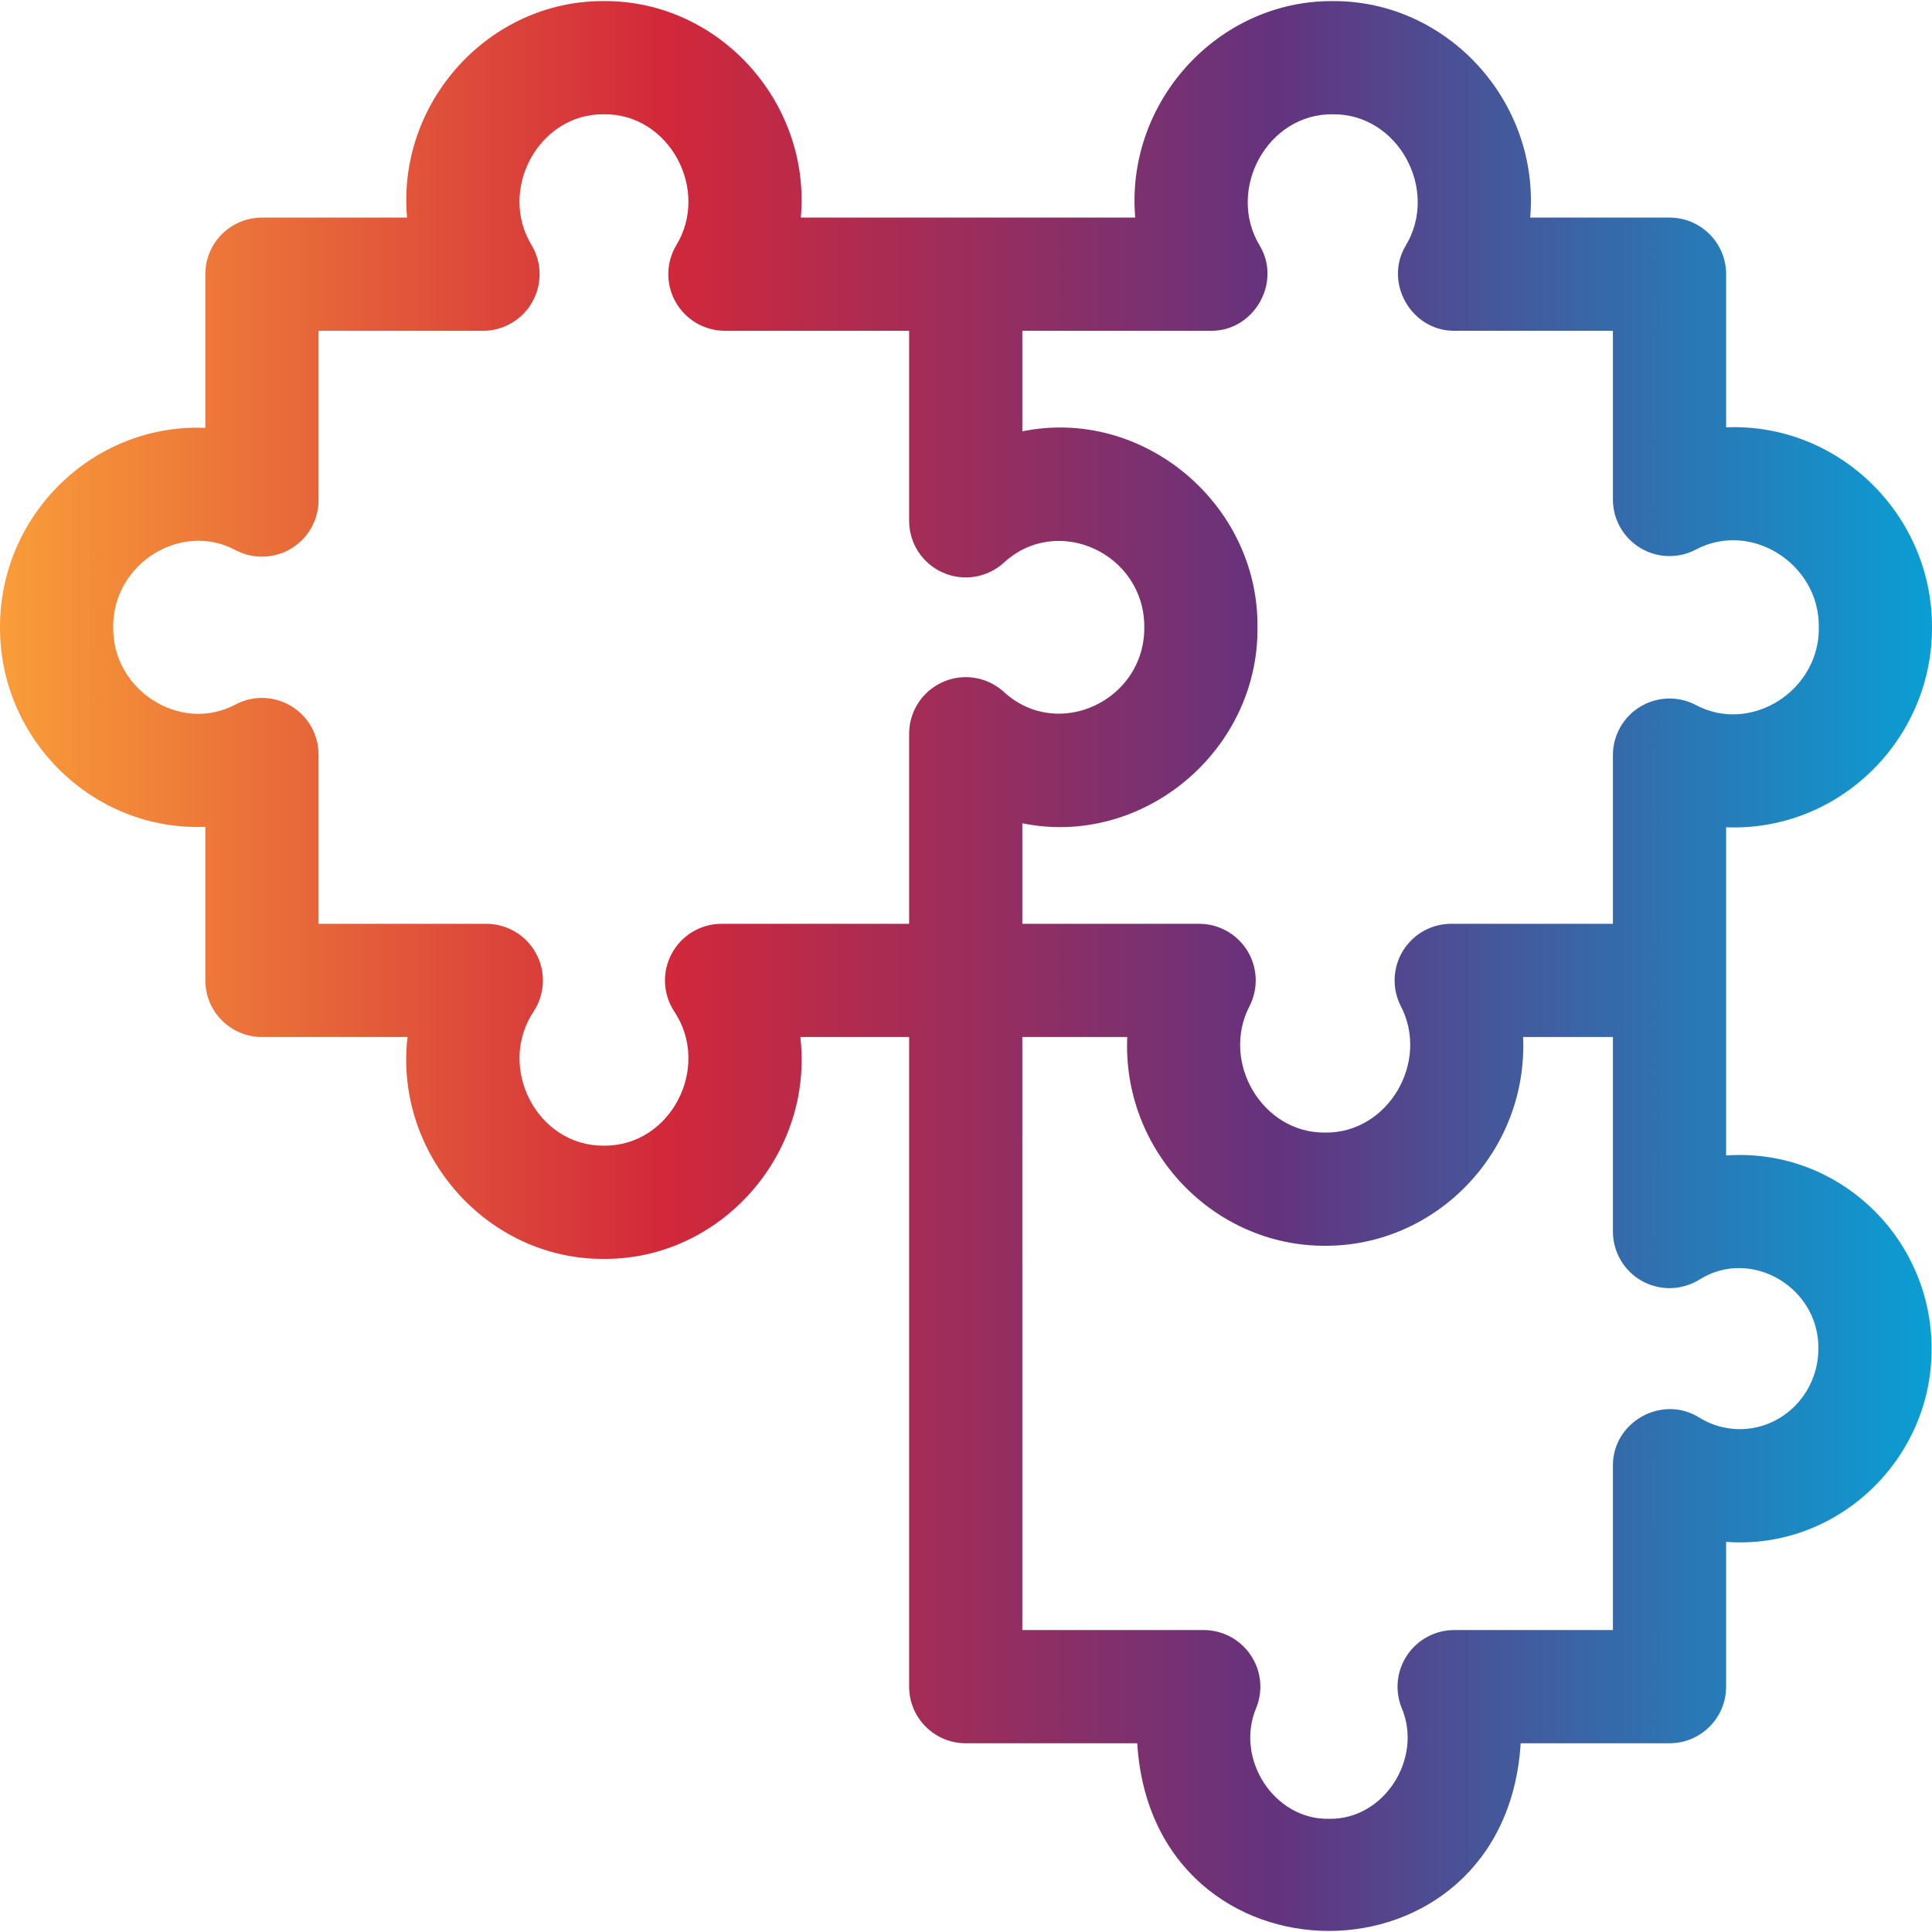 <svg width="32" height="32" viewBox="0 0 32 32" fill="none" xmlns="http://www.w3.org/2000/svg">
<g clip-path="url(#clip0_102_27)">
<path d="M28.817 19.13C28.741 19.13 28.665 19.133 28.59 19.138V13.702C30.444 13.779 32.004 12.263 32 10.39C32.004 8.517 30.444 7.001 28.59 7.078V4.541C28.59 4.023 28.17 3.604 27.652 3.604H25.345C25.509 1.691 23.979 0.008 22.074 0.018C20.17 0.008 18.639 1.691 18.803 3.604H13.264C13.435 1.693 11.906 0.007 10.003 0.018C8.1 0.007 6.572 1.693 6.742 3.604H4.339C3.821 3.604 3.401 4.023 3.401 4.541V7.087C1.552 7.01 -0.004 8.522 7.45545e-06 10.39C-0.004 12.258 1.552 13.771 3.401 13.694V16.239C3.401 16.757 3.821 17.176 4.339 17.176H6.75C6.524 19.112 8.068 20.864 10.003 20.851C11.938 20.864 13.483 19.112 13.256 17.176H15.058V27.937C15.058 28.454 15.478 28.874 15.996 28.874H18.836C19.092 33.02 24.933 33.017 25.187 28.874H27.652C28.17 28.874 28.59 28.454 28.59 27.937V25.538C30.418 25.676 32 24.187 31.993 22.338C31.993 20.569 30.568 19.13 28.817 19.13V19.13ZM20.055 5.479C20.769 5.487 21.232 4.68 20.865 4.069C20.306 3.142 20.993 1.879 22.074 1.893C23.155 1.879 23.842 3.142 23.283 4.069C22.916 4.681 23.379 5.487 24.093 5.479H26.715V8.273C26.715 8.601 26.886 8.904 27.166 9.074C27.445 9.244 27.794 9.256 28.084 9.105C29.002 8.613 30.141 9.342 30.125 10.39C30.142 11.437 29.002 12.167 28.084 11.675C27.794 11.524 27.445 11.536 27.166 11.706C26.886 11.876 26.715 12.179 26.715 12.507V15.301H24.037C23.711 15.301 23.409 15.47 23.238 15.747C23.068 16.024 23.053 16.37 23.2 16.661C23.685 17.588 22.991 18.772 21.949 18.759C20.907 18.772 20.213 17.588 20.698 16.661C20.845 16.37 20.83 16.024 20.66 15.747C20.489 15.47 20.187 15.301 19.861 15.301H16.933V13.636C18.925 14.043 20.848 12.439 20.828 10.39C20.848 8.341 18.925 6.737 16.933 7.144V5.479H20.055ZM15.058 15.301H11.952C11.607 15.301 11.291 15.49 11.127 15.793C10.963 16.095 10.978 16.463 11.167 16.752C11.785 17.675 11.114 18.985 10.003 18.976C8.893 18.985 8.222 17.675 8.84 16.751C9.028 16.463 9.043 16.095 8.879 15.793C8.715 15.49 8.399 15.301 8.055 15.301H5.276V12.497C5.276 12.17 5.105 11.866 4.825 11.696C4.545 11.526 4.196 11.514 3.906 11.666C2.993 12.158 1.859 11.432 1.875 10.39C1.859 9.348 2.993 8.622 3.906 9.114C4.196 9.266 4.545 9.254 4.825 9.084C5.105 8.914 5.276 8.611 5.276 8.283V5.479H8C8.337 5.479 8.648 5.298 8.814 5.005C8.981 4.713 8.978 4.353 8.807 4.064C8.242 3.142 8.925 1.878 10.003 1.893C11.082 1.878 11.764 3.142 11.2 4.064C11.028 4.353 11.025 4.713 11.192 5.005C11.359 5.298 11.67 5.479 12.007 5.479H15.058V8.627C15.058 8.998 15.277 9.334 15.617 9.484C15.956 9.634 16.352 9.57 16.627 9.32C17.52 8.498 18.962 9.176 18.953 10.39C18.962 11.604 17.52 12.282 16.627 11.46C16.352 11.21 15.956 11.145 15.617 11.296C15.277 11.446 15.058 11.782 15.058 12.153V15.301ZM28.817 23.671C28.579 23.671 28.347 23.605 28.146 23.48C27.531 23.093 26.709 23.551 26.715 24.277V26.999H24.085C23.774 26.999 23.483 27.154 23.309 27.412C23.134 27.669 23.099 27.997 23.215 28.286C23.574 29.127 22.922 30.145 22.012 30.125C21.102 30.145 20.449 29.127 20.808 28.286C20.924 27.997 20.889 27.669 20.714 27.412C20.54 27.154 20.249 26.999 19.938 26.999H16.933V17.176H18.671C18.586 19.05 20.09 20.639 21.949 20.634C23.808 20.639 25.312 19.05 25.227 17.176H26.715V20.398C26.715 20.738 26.899 21.052 27.196 21.217C27.493 21.383 27.856 21.374 28.146 21.195C29.001 20.656 30.131 21.322 30.118 22.338C30.118 23.073 29.534 23.671 28.817 23.671V23.671Z" fill="url(#paint0_linear_102_27)"/>
</g>
<defs>
<linearGradient id="paint0_linear_102_27" x1="7.87369e-08" y1="12.892" x2="32" y2="12.892" gradientUnits="userSpaceOnUse">
<stop stop-color="#F99D39"/>
<stop offset="0.344" stop-color="#D2283A"/>
<stop offset="0.661" stop-color="#63337E"/>
<stop offset="1" stop-color="#0A9ED4"/>
</linearGradient>
<clipPath id="clip0_102_27">
<rect width="32" height="32" fill="white"/>
</clipPath>
</defs>
</svg>
